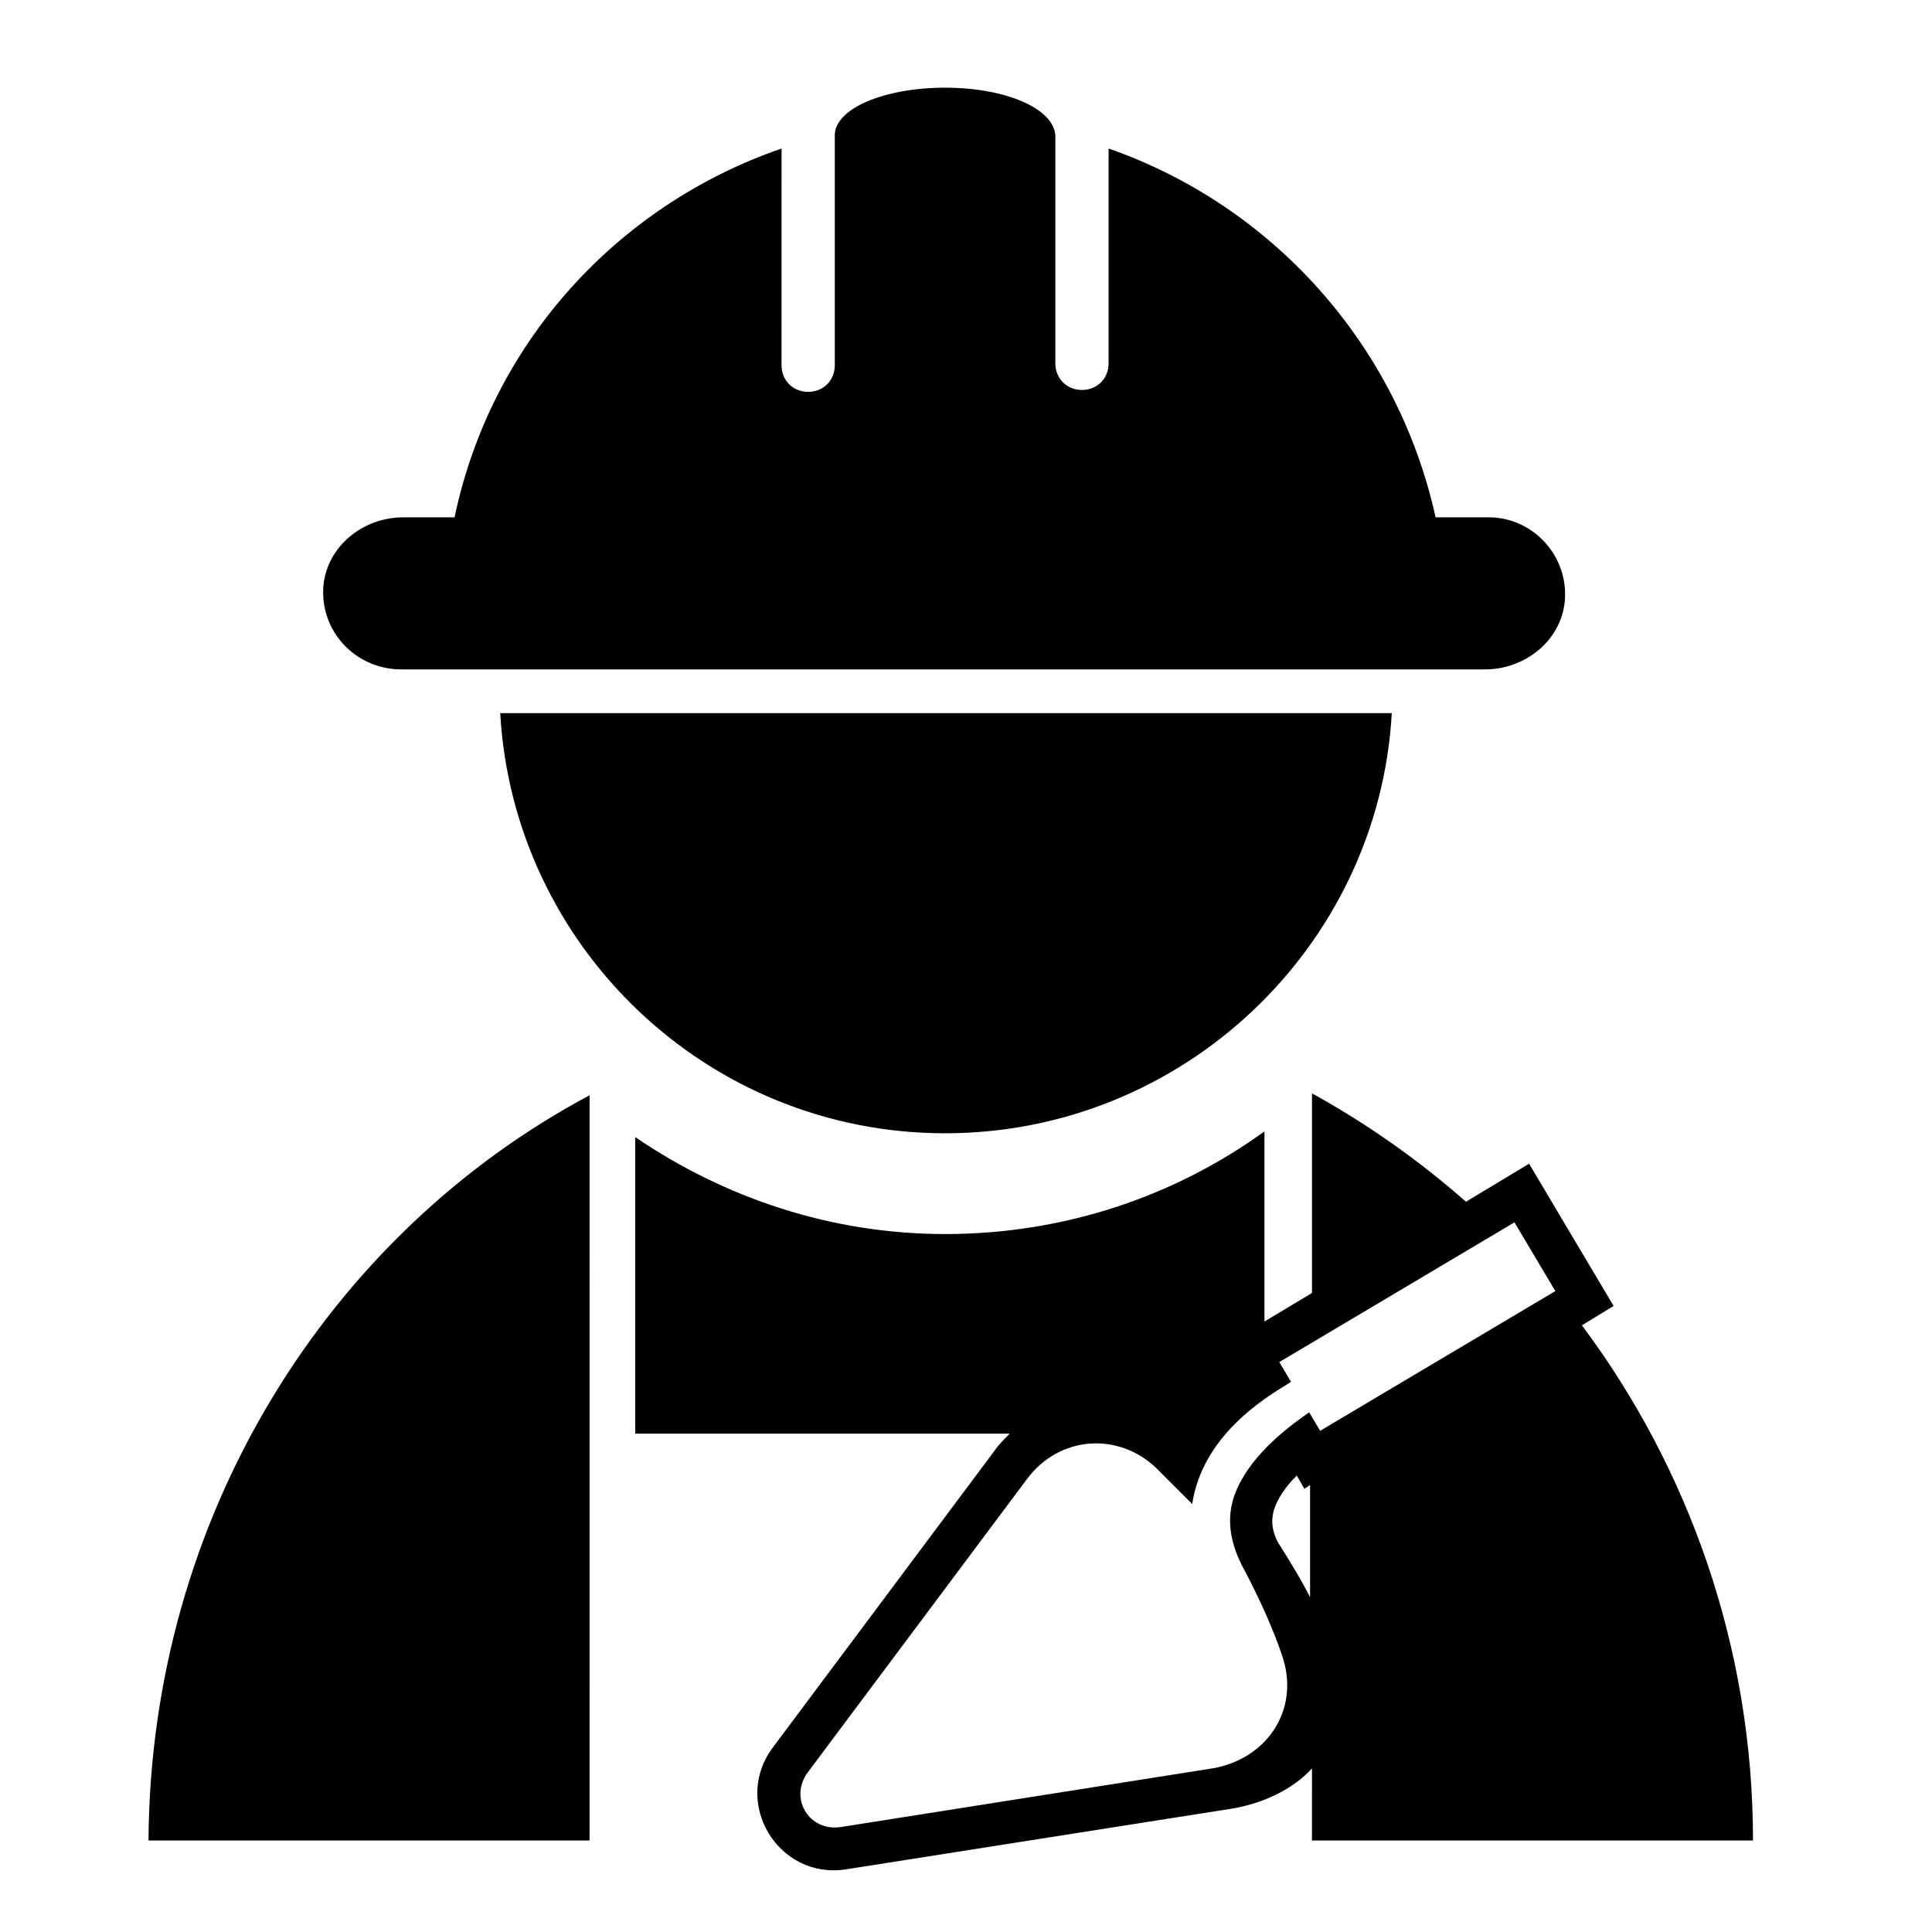 <?xml version="1.0" encoding="UTF-8"?>
<!-- Uploaded to: SVG Repo, www.svgrepo.com, Generator: SVG Repo Mixer Tools -->
<svg fill="#000000" width="800px" height="800px" version="1.1" viewBox="144 144 512 512" xmlns="http://www.w3.org/2000/svg">
 <g>
  <path d="m183.36 631.75h116.88l0.004-197.49c-69.023 36.777-116.38 111.34-116.89 197.49z"/>
  <path d="m563.23 495.22 8.391-5.129-22.398-37.695-16.723 10.078c-12.594-11.082-26.199-20.656-40.809-28.719v52.898l-12.594 7.559v-50.383c-23.68 17.129-52.898 27.207-84.641 27.207-30.23 0-58.441-9.574-82.121-25.695v78.594h99.25c-1.516 1.512-3.027 3.023-4.035 4.535l-58.75 78.645c-10.918 14.617 1.438 35.109 19.461 32.273l102.77-16.168c8.062-1.512 15.617-5.039 20.656-10.578l-0.004 19.109h116.88c0-51.387-17.129-98.746-45.34-136.53zm-71.543 73.051c-2.519-5.039-5.543-10.078-9.07-15.617-2.012-4.031-1.508-6.551-1.004-8.562 1.008-3.023 3.023-6.047 6.047-9.07l2.012 3.527 1.512-1.008v30.73zm2.164-45.094-2.906-4.894c-6.551 4.535-16.383 12.203-19.91 22.281-2.019 6.043-1.012 12.09 2.012 18.137 8.344 15.586 11.082 25.191 11.082 25.191 4.031 13.602-4.535 26.199-18.641 28.719l-98.617 15.57c-8.48 1.34-13.918-7.738-8.73-14.582l57.973-77.57c8.566-11.586 24.184-12.594 34.258-3.023l9.574 9.574c2.707-17.965 18.926-27.918 25.191-31.738l0.992-0.652-3.106-5.227 62.324-37.027 10.828 18.215z"/>
  <path d="m250.37 321.4h287.17c10.578 0 20.152-7.559 21.16-18.137 1.008-12.09-8.566-22.168-20.152-22.168h-14.105c-10.078-45.844-43.328-82.621-86.656-97.738v56.93c0 4.031-3.023 7.055-7.055 7.055s-7.055-3.023-7.055-7.055v-60.457c-0.504-7.055-13.098-12.594-29.223-12.594-16.121 0-29.223 5.543-29.223 12.594v60.961c0 4.031-3.023 7.055-7.055 7.055s-7.055-3.023-7.055-7.055l0.008-57.434c-43.832 15.113-77.082 51.891-86.656 97.738h-13.602c-10.578 0-20.152 7.559-21.16 18.137-1.008 12.094 8.566 22.168 20.656 22.168z"/>
  <path d="m512.85 332.99h-236.29c3.527 61.969 54.914 111.34 117.89 111.34 62.977 0 114.87-49.371 118.39-111.34z"/>
 </g>
</svg>